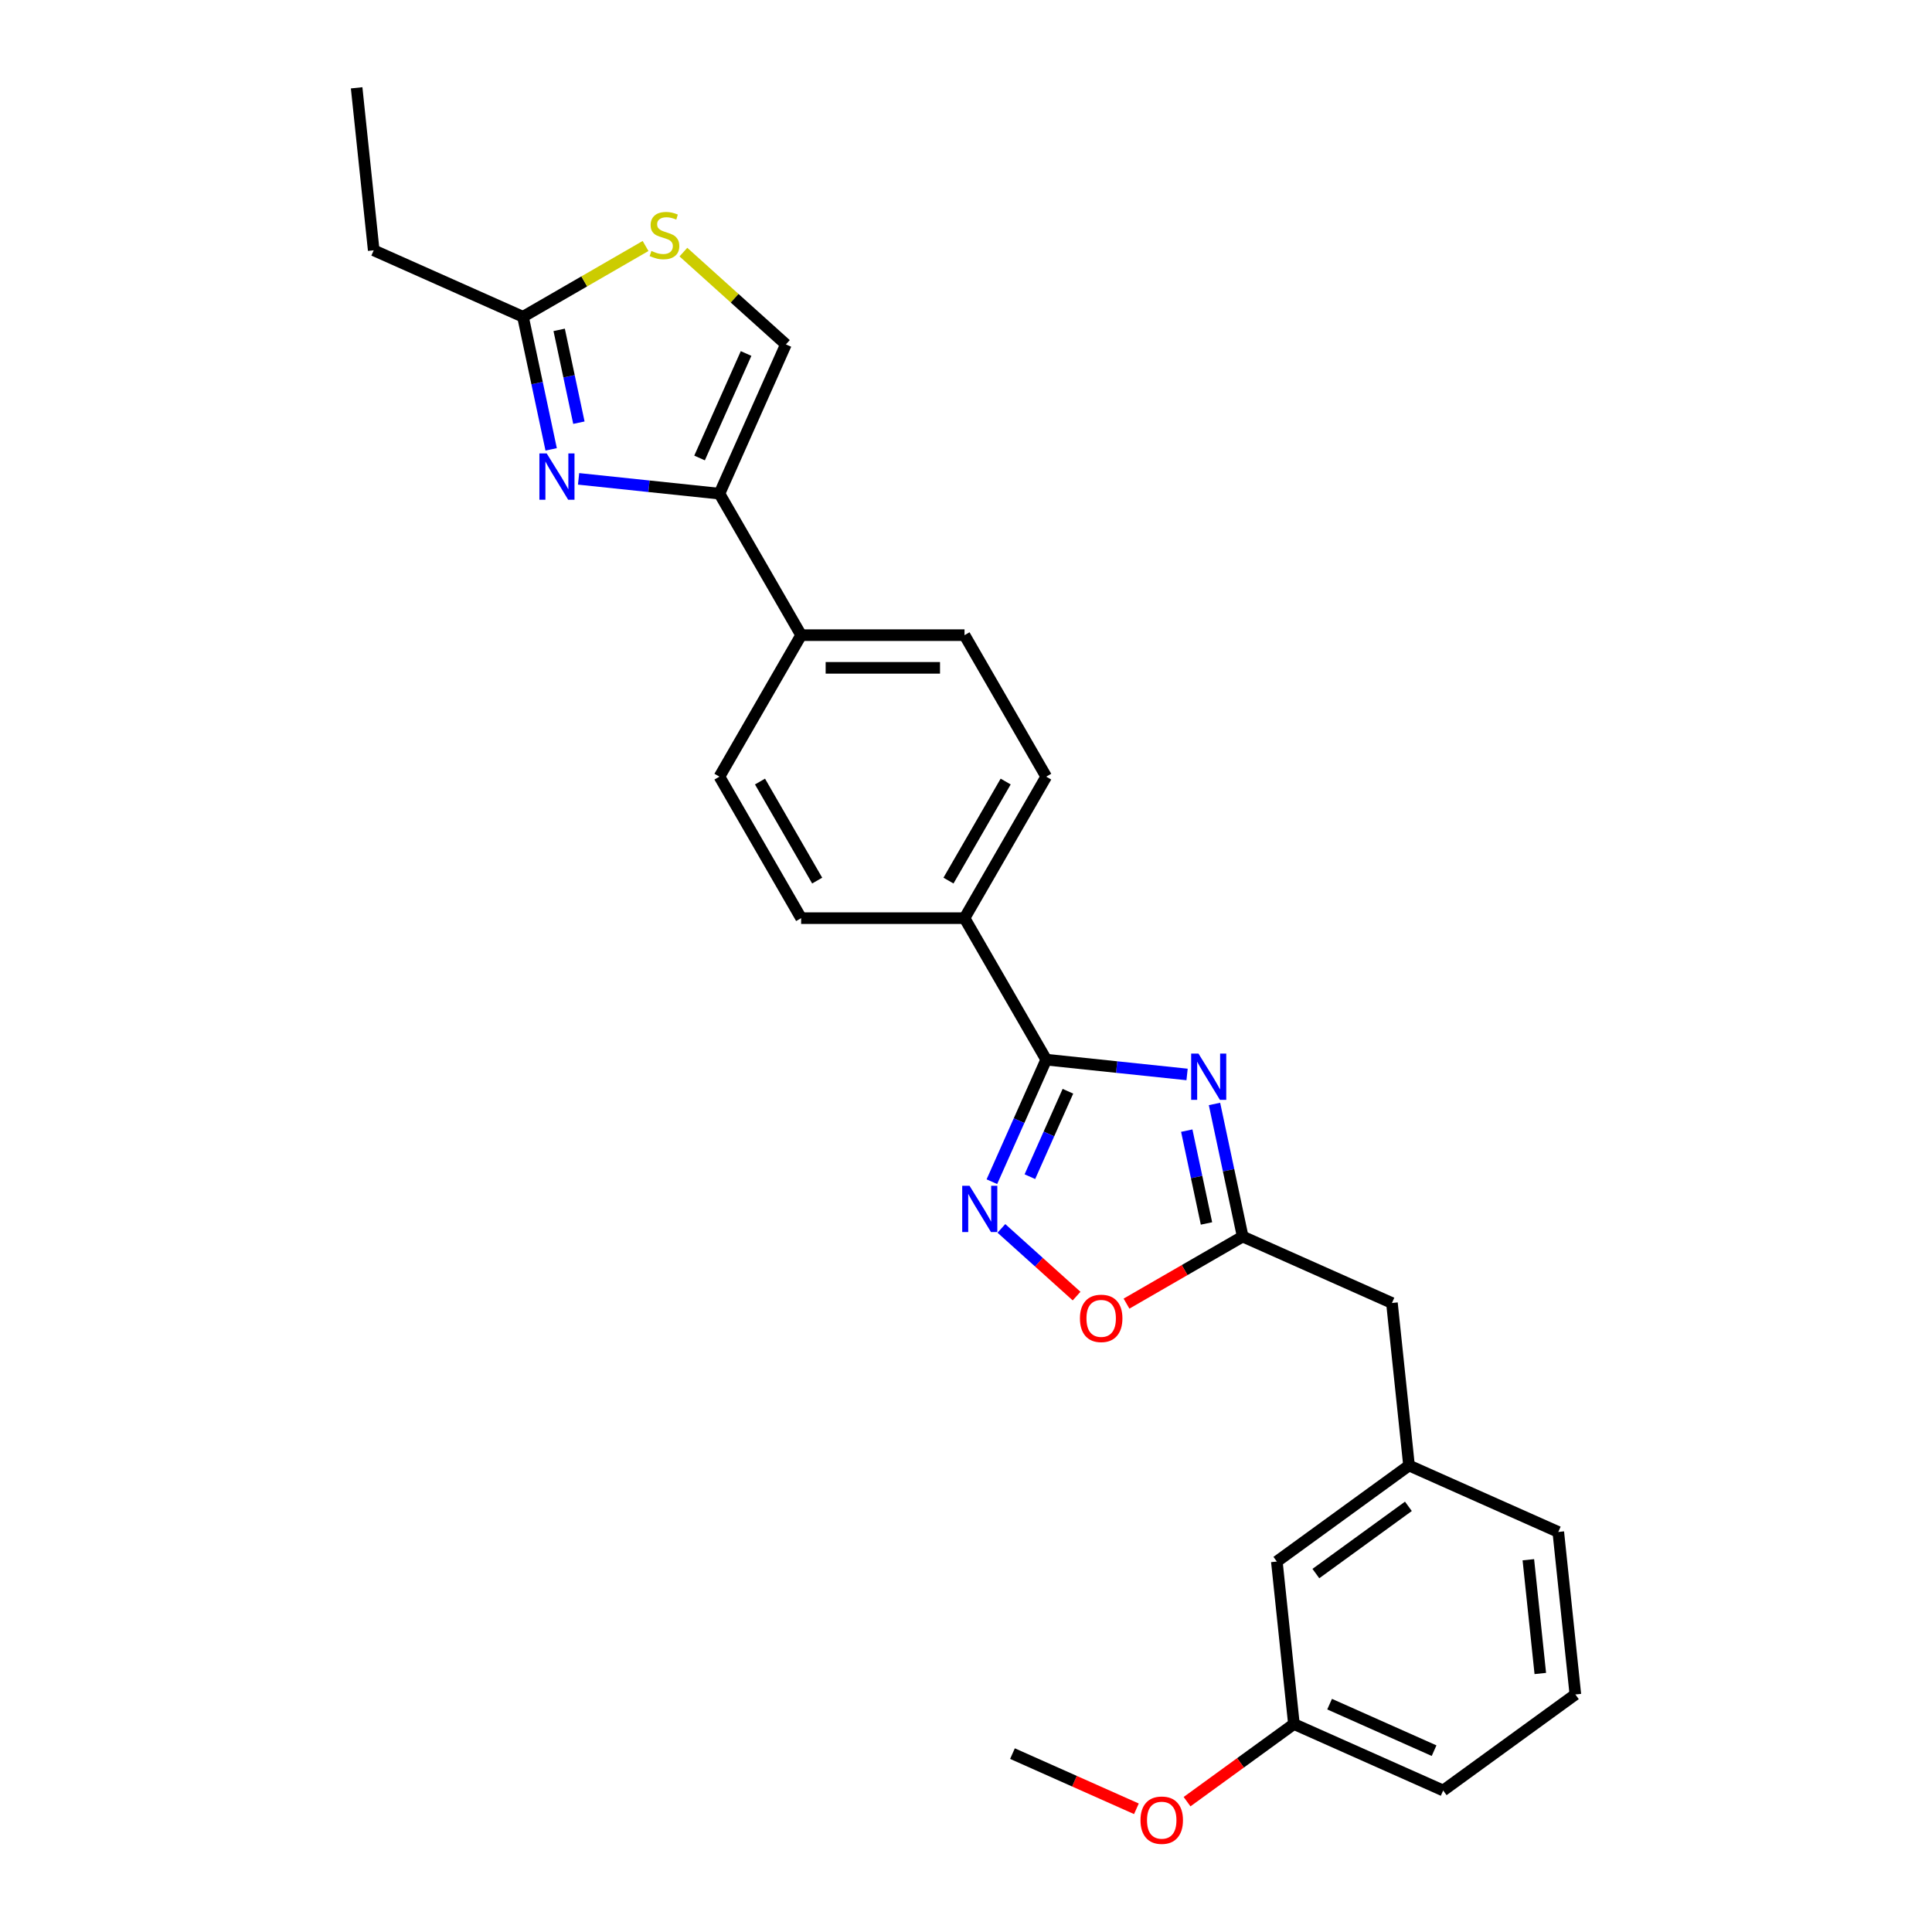 <?xml version='1.0' encoding='iso-8859-1'?>
<svg version='1.1' baseProfile='full'
              xmlns='http://www.w3.org/2000/svg'
                      xmlns:rdkit='http://www.rdkit.org/xml'
                      xmlns:xlink='http://www.w3.org/1999/xlink'
                  xml:space='preserve'
width='1000px' height='1000px' viewBox='0 0 1000 1000'>
<!-- END OF HEADER -->
<rect style='opacity:1.0;fill:#FFFFFF;stroke:none' width='1000' height='1000' x='0' y='0'> </rect>
<path class='bond-0' d='M 614.429,556.139 L 577.975,552.307' style='fill:none;fill-rule:evenodd;stroke:#0000FF;stroke-width:6px;stroke-linecap:butt;stroke-linejoin:miter;stroke-opacity:1' />
<path class='bond-0' d='M 577.975,552.307 L 541.52,548.475' style='fill:none;fill-rule:evenodd;stroke:#000000;stroke-width:6px;stroke-linecap:butt;stroke-linejoin:miter;stroke-opacity:1' />
<path class='bond-4' d='M 628.621,571.405 L 635.915,605.721' style='fill:none;fill-rule:evenodd;stroke:#0000FF;stroke-width:6px;stroke-linecap:butt;stroke-linejoin:miter;stroke-opacity:1' />
<path class='bond-4' d='M 635.915,605.721 L 643.209,640.037' style='fill:none;fill-rule:evenodd;stroke:#000000;stroke-width:6px;stroke-linecap:butt;stroke-linejoin:miter;stroke-opacity:1' />
<path class='bond-4' d='M 614.265,585.216 L 619.371,609.237' style='fill:none;fill-rule:evenodd;stroke:#0000FF;stroke-width:6px;stroke-linecap:butt;stroke-linejoin:miter;stroke-opacity:1' />
<path class='bond-4' d='M 619.371,609.237 L 624.477,633.258' style='fill:none;fill-rule:evenodd;stroke:#000000;stroke-width:6px;stroke-linecap:butt;stroke-linejoin:miter;stroke-opacity:1' />
<path class='bond-2' d='M 541.52,548.475 L 527.458,580.06' style='fill:none;fill-rule:evenodd;stroke:#000000;stroke-width:6px;stroke-linecap:butt;stroke-linejoin:miter;stroke-opacity:1' />
<path class='bond-2' d='M 527.458,580.06 L 513.396,611.644' style='fill:none;fill-rule:evenodd;stroke:#0000FF;stroke-width:6px;stroke-linecap:butt;stroke-linejoin:miter;stroke-opacity:1' />
<path class='bond-2' d='M 552.753,564.83 L 542.91,586.939' style='fill:none;fill-rule:evenodd;stroke:#000000;stroke-width:6px;stroke-linecap:butt;stroke-linejoin:miter;stroke-opacity:1' />
<path class='bond-2' d='M 542.91,586.939 L 533.066,609.048' style='fill:none;fill-rule:evenodd;stroke:#0000FF;stroke-width:6px;stroke-linecap:butt;stroke-linejoin:miter;stroke-opacity:1' />
<path class='bond-9' d='M 541.52,548.475 L 499.236,475.236' style='fill:none;fill-rule:evenodd;stroke:#000000;stroke-width:6px;stroke-linecap:butt;stroke-linejoin:miter;stroke-opacity:1' />
<path class='bond-1' d='M 299.473,247.856 L 335.927,251.687' style='fill:none;fill-rule:evenodd;stroke:#0000FF;stroke-width:6px;stroke-linecap:butt;stroke-linejoin:miter;stroke-opacity:1' />
<path class='bond-1' d='M 335.927,251.687 L 372.382,255.519' style='fill:none;fill-rule:evenodd;stroke:#000000;stroke-width:6px;stroke-linecap:butt;stroke-linejoin:miter;stroke-opacity:1' />
<path class='bond-6' d='M 285.281,232.59 L 277.987,198.274' style='fill:none;fill-rule:evenodd;stroke:#0000FF;stroke-width:6px;stroke-linecap:butt;stroke-linejoin:miter;stroke-opacity:1' />
<path class='bond-6' d='M 277.987,198.274 L 270.693,163.958' style='fill:none;fill-rule:evenodd;stroke:#000000;stroke-width:6px;stroke-linecap:butt;stroke-linejoin:miter;stroke-opacity:1' />
<path class='bond-6' d='M 299.637,218.779 L 294.531,194.757' style='fill:none;fill-rule:evenodd;stroke:#0000FF;stroke-width:6px;stroke-linecap:butt;stroke-linejoin:miter;stroke-opacity:1' />
<path class='bond-6' d='M 294.531,194.757 L 289.425,170.736' style='fill:none;fill-rule:evenodd;stroke:#000000;stroke-width:6px;stroke-linecap:butt;stroke-linejoin:miter;stroke-opacity:1' />
<path class='bond-26' d='M 518.32,635.815 L 537.779,653.336' style='fill:none;fill-rule:evenodd;stroke:#0000FF;stroke-width:6px;stroke-linecap:butt;stroke-linejoin:miter;stroke-opacity:1' />
<path class='bond-26' d='M 537.779,653.336 L 557.239,670.858' style='fill:none;fill-rule:evenodd;stroke:#FF0000;stroke-width:6px;stroke-linecap:butt;stroke-linejoin:miter;stroke-opacity:1' />
<path class='bond-3' d='M 372.382,255.519 L 414.667,328.758' style='fill:none;fill-rule:evenodd;stroke:#000000;stroke-width:6px;stroke-linecap:butt;stroke-linejoin:miter;stroke-opacity:1' />
<path class='bond-8' d='M 372.382,255.519 L 406.779,178.261' style='fill:none;fill-rule:evenodd;stroke:#000000;stroke-width:6px;stroke-linecap:butt;stroke-linejoin:miter;stroke-opacity:1' />
<path class='bond-8' d='M 362.09,237.051 L 386.168,182.97' style='fill:none;fill-rule:evenodd;stroke:#000000;stroke-width:6px;stroke-linecap:butt;stroke-linejoin:miter;stroke-opacity:1' />
<path class='bond-5' d='M 643.209,640.037 L 613.144,657.395' style='fill:none;fill-rule:evenodd;stroke:#000000;stroke-width:6px;stroke-linecap:butt;stroke-linejoin:miter;stroke-opacity:1' />
<path class='bond-5' d='M 613.144,657.395 L 583.078,674.753' style='fill:none;fill-rule:evenodd;stroke:#FF0000;stroke-width:6px;stroke-linecap:butt;stroke-linejoin:miter;stroke-opacity:1' />
<path class='bond-11' d='M 643.209,640.037 L 720.467,674.434' style='fill:none;fill-rule:evenodd;stroke:#000000;stroke-width:6px;stroke-linecap:butt;stroke-linejoin:miter;stroke-opacity:1' />
<path class='bond-20' d='M 270.693,163.958 L 193.435,129.561' style='fill:none;fill-rule:evenodd;stroke:#000000;stroke-width:6px;stroke-linecap:butt;stroke-linejoin:miter;stroke-opacity:1' />
<path class='bond-29' d='M 270.693,163.958 L 302.416,145.643' style='fill:none;fill-rule:evenodd;stroke:#000000;stroke-width:6px;stroke-linecap:butt;stroke-linejoin:miter;stroke-opacity:1' />
<path class='bond-29' d='M 302.416,145.643 L 334.139,127.327' style='fill:none;fill-rule:evenodd;stroke:#CCCC00;stroke-width:6px;stroke-linecap:butt;stroke-linejoin:miter;stroke-opacity:1' />
<path class='bond-7' d='M 353.725,130.491 L 380.252,154.376' style='fill:none;fill-rule:evenodd;stroke:#CCCC00;stroke-width:6px;stroke-linecap:butt;stroke-linejoin:miter;stroke-opacity:1' />
<path class='bond-7' d='M 380.252,154.376 L 406.779,178.261' style='fill:none;fill-rule:evenodd;stroke:#000000;stroke-width:6px;stroke-linecap:butt;stroke-linejoin:miter;stroke-opacity:1' />
<path class='bond-12' d='M 499.236,475.236 L 541.52,401.997' style='fill:none;fill-rule:evenodd;stroke:#000000;stroke-width:6px;stroke-linecap:butt;stroke-linejoin:miter;stroke-opacity:1' />
<path class='bond-12' d='M 490.931,455.794 L 520.53,404.526' style='fill:none;fill-rule:evenodd;stroke:#000000;stroke-width:6px;stroke-linecap:butt;stroke-linejoin:miter;stroke-opacity:1' />
<path class='bond-13' d='M 499.236,475.236 L 414.667,475.236' style='fill:none;fill-rule:evenodd;stroke:#000000;stroke-width:6px;stroke-linecap:butt;stroke-linejoin:miter;stroke-opacity:1' />
<path class='bond-10' d='M 414.667,328.758 L 372.382,401.997' style='fill:none;fill-rule:evenodd;stroke:#000000;stroke-width:6px;stroke-linecap:butt;stroke-linejoin:miter;stroke-opacity:1' />
<path class='bond-27' d='M 414.667,328.758 L 499.236,328.758' style='fill:none;fill-rule:evenodd;stroke:#000000;stroke-width:6px;stroke-linecap:butt;stroke-linejoin:miter;stroke-opacity:1' />
<path class='bond-27' d='M 427.352,345.672 L 486.55,345.672' style='fill:none;fill-rule:evenodd;stroke:#000000;stroke-width:6px;stroke-linecap:butt;stroke-linejoin:miter;stroke-opacity:1' />
<path class='bond-16' d='M 720.467,674.434 L 729.307,758.54' style='fill:none;fill-rule:evenodd;stroke:#000000;stroke-width:6px;stroke-linecap:butt;stroke-linejoin:miter;stroke-opacity:1' />
<path class='bond-14' d='M 541.52,401.997 L 499.236,328.758' style='fill:none;fill-rule:evenodd;stroke:#000000;stroke-width:6px;stroke-linecap:butt;stroke-linejoin:miter;stroke-opacity:1' />
<path class='bond-15' d='M 414.667,475.236 L 372.382,401.997' style='fill:none;fill-rule:evenodd;stroke:#000000;stroke-width:6px;stroke-linecap:butt;stroke-linejoin:miter;stroke-opacity:1' />
<path class='bond-15' d='M 422.972,455.794 L 393.372,404.526' style='fill:none;fill-rule:evenodd;stroke:#000000;stroke-width:6px;stroke-linecap:butt;stroke-linejoin:miter;stroke-opacity:1' />
<path class='bond-17' d='M 729.307,758.54 L 660.889,808.249' style='fill:none;fill-rule:evenodd;stroke:#000000;stroke-width:6px;stroke-linecap:butt;stroke-linejoin:miter;stroke-opacity:1' />
<path class='bond-17' d='M 728.986,779.68 L 681.093,814.476' style='fill:none;fill-rule:evenodd;stroke:#000000;stroke-width:6px;stroke-linecap:butt;stroke-linejoin:miter;stroke-opacity:1' />
<path class='bond-22' d='M 729.307,758.54 L 806.565,792.937' style='fill:none;fill-rule:evenodd;stroke:#000000;stroke-width:6px;stroke-linecap:butt;stroke-linejoin:miter;stroke-opacity:1' />
<path class='bond-18' d='M 660.889,808.249 L 669.729,892.354' style='fill:none;fill-rule:evenodd;stroke:#000000;stroke-width:6px;stroke-linecap:butt;stroke-linejoin:miter;stroke-opacity:1' />
<path class='bond-19' d='M 669.729,892.354 L 642.074,912.447' style='fill:none;fill-rule:evenodd;stroke:#000000;stroke-width:6px;stroke-linecap:butt;stroke-linejoin:miter;stroke-opacity:1' />
<path class='bond-19' d='M 642.074,912.447 L 614.419,932.539' style='fill:none;fill-rule:evenodd;stroke:#FF0000;stroke-width:6px;stroke-linecap:butt;stroke-linejoin:miter;stroke-opacity:1' />
<path class='bond-28' d='M 669.729,892.354 L 746.987,926.752' style='fill:none;fill-rule:evenodd;stroke:#000000;stroke-width:6px;stroke-linecap:butt;stroke-linejoin:miter;stroke-opacity:1' />
<path class='bond-28' d='M 688.197,882.063 L 742.278,906.141' style='fill:none;fill-rule:evenodd;stroke:#000000;stroke-width:6px;stroke-linecap:butt;stroke-linejoin:miter;stroke-opacity:1' />
<path class='bond-24' d='M 588.203,936.227 L 556.128,921.946' style='fill:none;fill-rule:evenodd;stroke:#FF0000;stroke-width:6px;stroke-linecap:butt;stroke-linejoin:miter;stroke-opacity:1' />
<path class='bond-24' d='M 556.128,921.946 L 524.053,907.666' style='fill:none;fill-rule:evenodd;stroke:#000000;stroke-width:6px;stroke-linecap:butt;stroke-linejoin:miter;stroke-opacity:1' />
<path class='bond-25' d='M 193.435,129.561 L 184.595,45.455' style='fill:none;fill-rule:evenodd;stroke:#000000;stroke-width:6px;stroke-linecap:butt;stroke-linejoin:miter;stroke-opacity:1' />
<path class='bond-21' d='M 815.405,877.043 L 806.565,792.937' style='fill:none;fill-rule:evenodd;stroke:#000000;stroke-width:6px;stroke-linecap:butt;stroke-linejoin:miter;stroke-opacity:1' />
<path class='bond-21' d='M 797.258,866.195 L 791.07,807.321' style='fill:none;fill-rule:evenodd;stroke:#000000;stroke-width:6px;stroke-linecap:butt;stroke-linejoin:miter;stroke-opacity:1' />
<path class='bond-23' d='M 815.405,877.043 L 746.987,926.752' style='fill:none;fill-rule:evenodd;stroke:#000000;stroke-width:6px;stroke-linecap:butt;stroke-linejoin:miter;stroke-opacity:1' />
<path  class='atom-0' d='M 620.332 545.34
L 628.18 558.026
Q 628.958 559.277, 630.21 561.544
Q 631.462 563.81, 631.529 563.946
L 631.529 545.34
L 634.709 545.34
L 634.709 569.29
L 631.428 569.29
L 623.005 555.421
Q 622.024 553.797, 620.975 551.937
Q 619.96 550.076, 619.656 549.501
L 619.656 569.29
L 616.544 569.29
L 616.544 545.34
L 620.332 545.34
' fill='#0000FF'/>
<path  class='atom-2' d='M 282.982 234.704
L 290.83 247.39
Q 291.608 248.641, 292.86 250.908
Q 294.111 253.174, 294.179 253.309
L 294.179 234.704
L 297.359 234.704
L 297.359 258.654
L 294.077 258.654
L 285.654 244.785
Q 284.673 243.161, 283.625 241.301
Q 282.61 239.44, 282.305 238.865
L 282.305 258.654
L 279.193 258.654
L 279.193 234.704
L 282.982 234.704
' fill='#0000FF'/>
<path  class='atom-3' d='M 501.829 613.758
L 509.677 626.444
Q 510.455 627.695, 511.707 629.962
Q 512.958 632.228, 513.026 632.364
L 513.026 613.758
L 516.206 613.758
L 516.206 637.708
L 512.924 637.708
L 504.501 623.839
Q 503.52 622.215, 502.472 620.355
Q 501.457 618.494, 501.152 617.919
L 501.152 637.708
L 498.04 637.708
L 498.04 613.758
L 501.829 613.758
' fill='#0000FF'/>
<path  class='atom-6' d='M 558.976 682.389
Q 558.976 676.638, 561.818 673.425
Q 564.659 670.211, 569.97 670.211
Q 575.281 670.211, 578.123 673.425
Q 580.964 676.638, 580.964 682.389
Q 580.964 688.207, 578.089 691.522
Q 575.213 694.804, 569.97 694.804
Q 564.693 694.804, 561.818 691.522
Q 558.976 688.241, 558.976 682.389
M 569.97 692.097
Q 573.624 692.097, 575.586 689.662
Q 577.581 687.192, 577.581 682.389
Q 577.581 677.687, 575.586 675.319
Q 573.624 672.917, 569.97 672.917
Q 566.317 672.917, 564.321 675.285
Q 562.359 677.653, 562.359 682.389
Q 562.359 687.226, 564.321 689.662
Q 566.317 692.097, 569.97 692.097
' fill='#FF0000'/>
<path  class='atom-8' d='M 337.167 129.893
Q 337.437 129.995, 338.553 130.469
Q 339.67 130.942, 340.888 131.247
Q 342.139 131.517, 343.357 131.517
Q 345.623 131.517, 346.943 130.435
Q 348.262 129.318, 348.262 127.39
Q 348.262 126.071, 347.585 125.259
Q 346.943 124.447, 345.928 124.007
Q 344.913 123.568, 343.222 123.06
Q 341.091 122.418, 339.805 121.809
Q 338.553 121.2, 337.64 119.914
Q 336.761 118.629, 336.761 116.464
Q 336.761 113.453, 338.79 111.593
Q 340.854 109.732, 344.913 109.732
Q 347.687 109.732, 350.833 111.051
L 350.055 113.656
Q 347.18 112.472, 345.015 112.472
Q 342.68 112.472, 341.395 113.453
Q 340.11 114.4, 340.143 116.058
Q 340.143 117.343, 340.786 118.121
Q 341.463 118.899, 342.41 119.339
Q 343.391 119.779, 345.015 120.286
Q 347.18 120.963, 348.465 121.639
Q 349.75 122.316, 350.664 123.703
Q 351.611 125.056, 351.611 127.39
Q 351.611 130.705, 349.378 132.498
Q 347.18 134.257, 343.492 134.257
Q 341.361 134.257, 339.737 133.784
Q 338.148 133.344, 336.253 132.566
L 337.167 129.893
' fill='#CCCC00'/>
<path  class='atom-20' d='M 590.317 942.131
Q 590.317 936.38, 593.159 933.166
Q 596 929.953, 601.311 929.953
Q 606.622 929.953, 609.463 933.166
Q 612.305 936.38, 612.305 942.131
Q 612.305 947.949, 609.43 951.264
Q 606.554 954.545, 601.311 954.545
Q 596.034 954.545, 593.159 951.264
Q 590.317 947.983, 590.317 942.131
M 601.311 951.839
Q 604.964 951.839, 606.926 949.404
Q 608.922 946.934, 608.922 942.131
Q 608.922 937.429, 606.926 935.061
Q 604.964 932.659, 601.311 932.659
Q 597.658 932.659, 595.662 935.027
Q 593.7 937.395, 593.7 942.131
Q 593.7 946.968, 595.662 949.404
Q 597.658 951.839, 601.311 951.839
' fill='#FF0000'/>
</svg>
